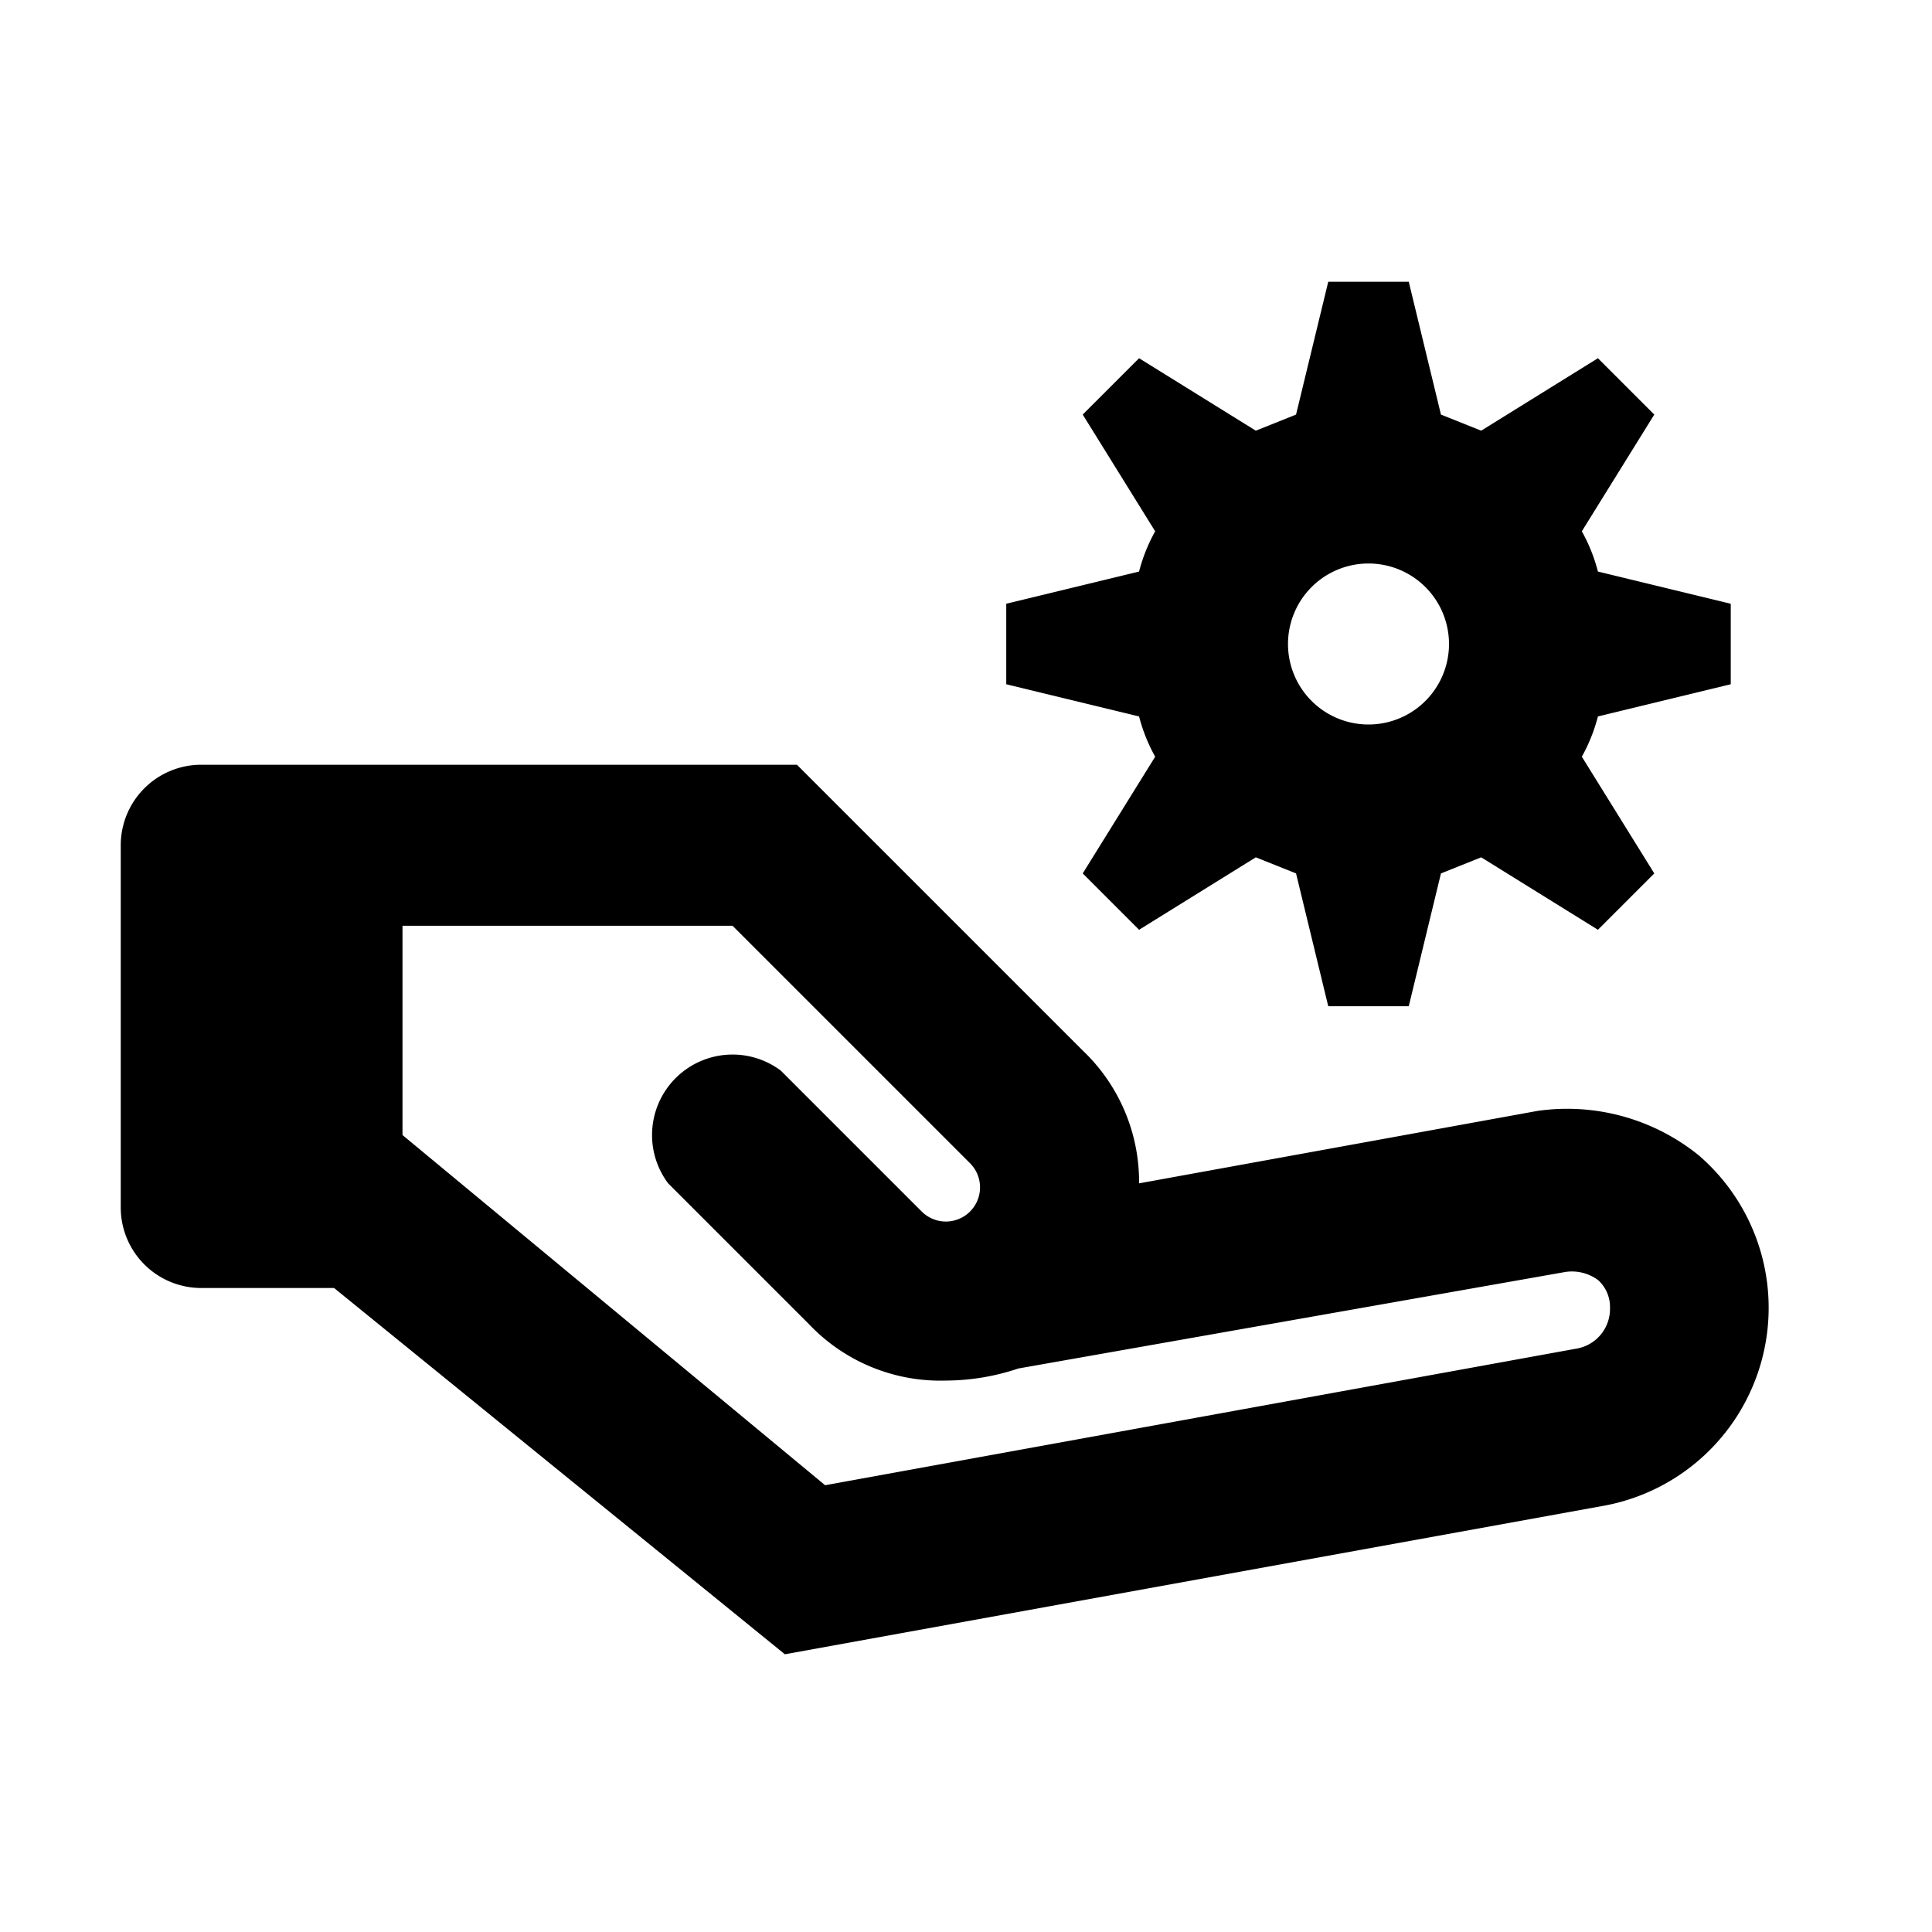 <svg width="800" height="800" viewBox="0 0 48 48" xmlns="http://www.w3.org/2000/svg"><g data-name="Layer 2"><g data-name="invisible box" fill="none"><path d="M0 0h48v48H0z"/><path d="M0 0h48v48H0z"/><path d="M0 0h48v48H0z"/></g><g data-name="icons Q2"><path d="M28.7 18.8l-1.8 2.9 1.4 1.4 2.9-1.8 1 .4.8 3.3h2l.8-3.3 1-.4 2.9 1.8 1.4-1.4-1.8-2.9a4.2 4.2 0 00.4-1L43 17v-2l-3.3-.8a4.2 4.2 0 00-.4-1l1.8-2.9-1.4-1.4-2.9 1.8-1-.4L35 7h-2l-.8 3.3-1 .4-2.9-1.8-1.4 1.4 1.8 2.9a4.2 4.2 0 00-.4 1L25 15v2l3.3.8a4.2 4.2 0 00.4 1zM34 14a2 2 0 11-2 2 2 2 0 012-2z"/><path d="M42.2 28.7a5.2 5.2 0 00-4-1.1l-9.9 1.8a4.5 4.5 0 00-1.4-3.3L19.8 19H5a2 2 0 00-2 2v9a2 2 0 002 2h3.3l11.2 9.1 20.4-3.7a5 5 0 002.3-8.7zm-3 4.8l-18.7 3.4L10 28.2V23h8.2l5.9 5.9a.8.8 0 01-1.2 1.2l-3.5-3.5a2 2 0 00-2.8 2.8l3.5 3.5a4.5 4.5 0 003.4 1.4 5.7 5.7 0 001.8-.3l13.6-2.4a1.1 1.1 0 01.8.2.9.9 0 01.3.7 1 1 0 01-.8 1z"/></g></g></svg>